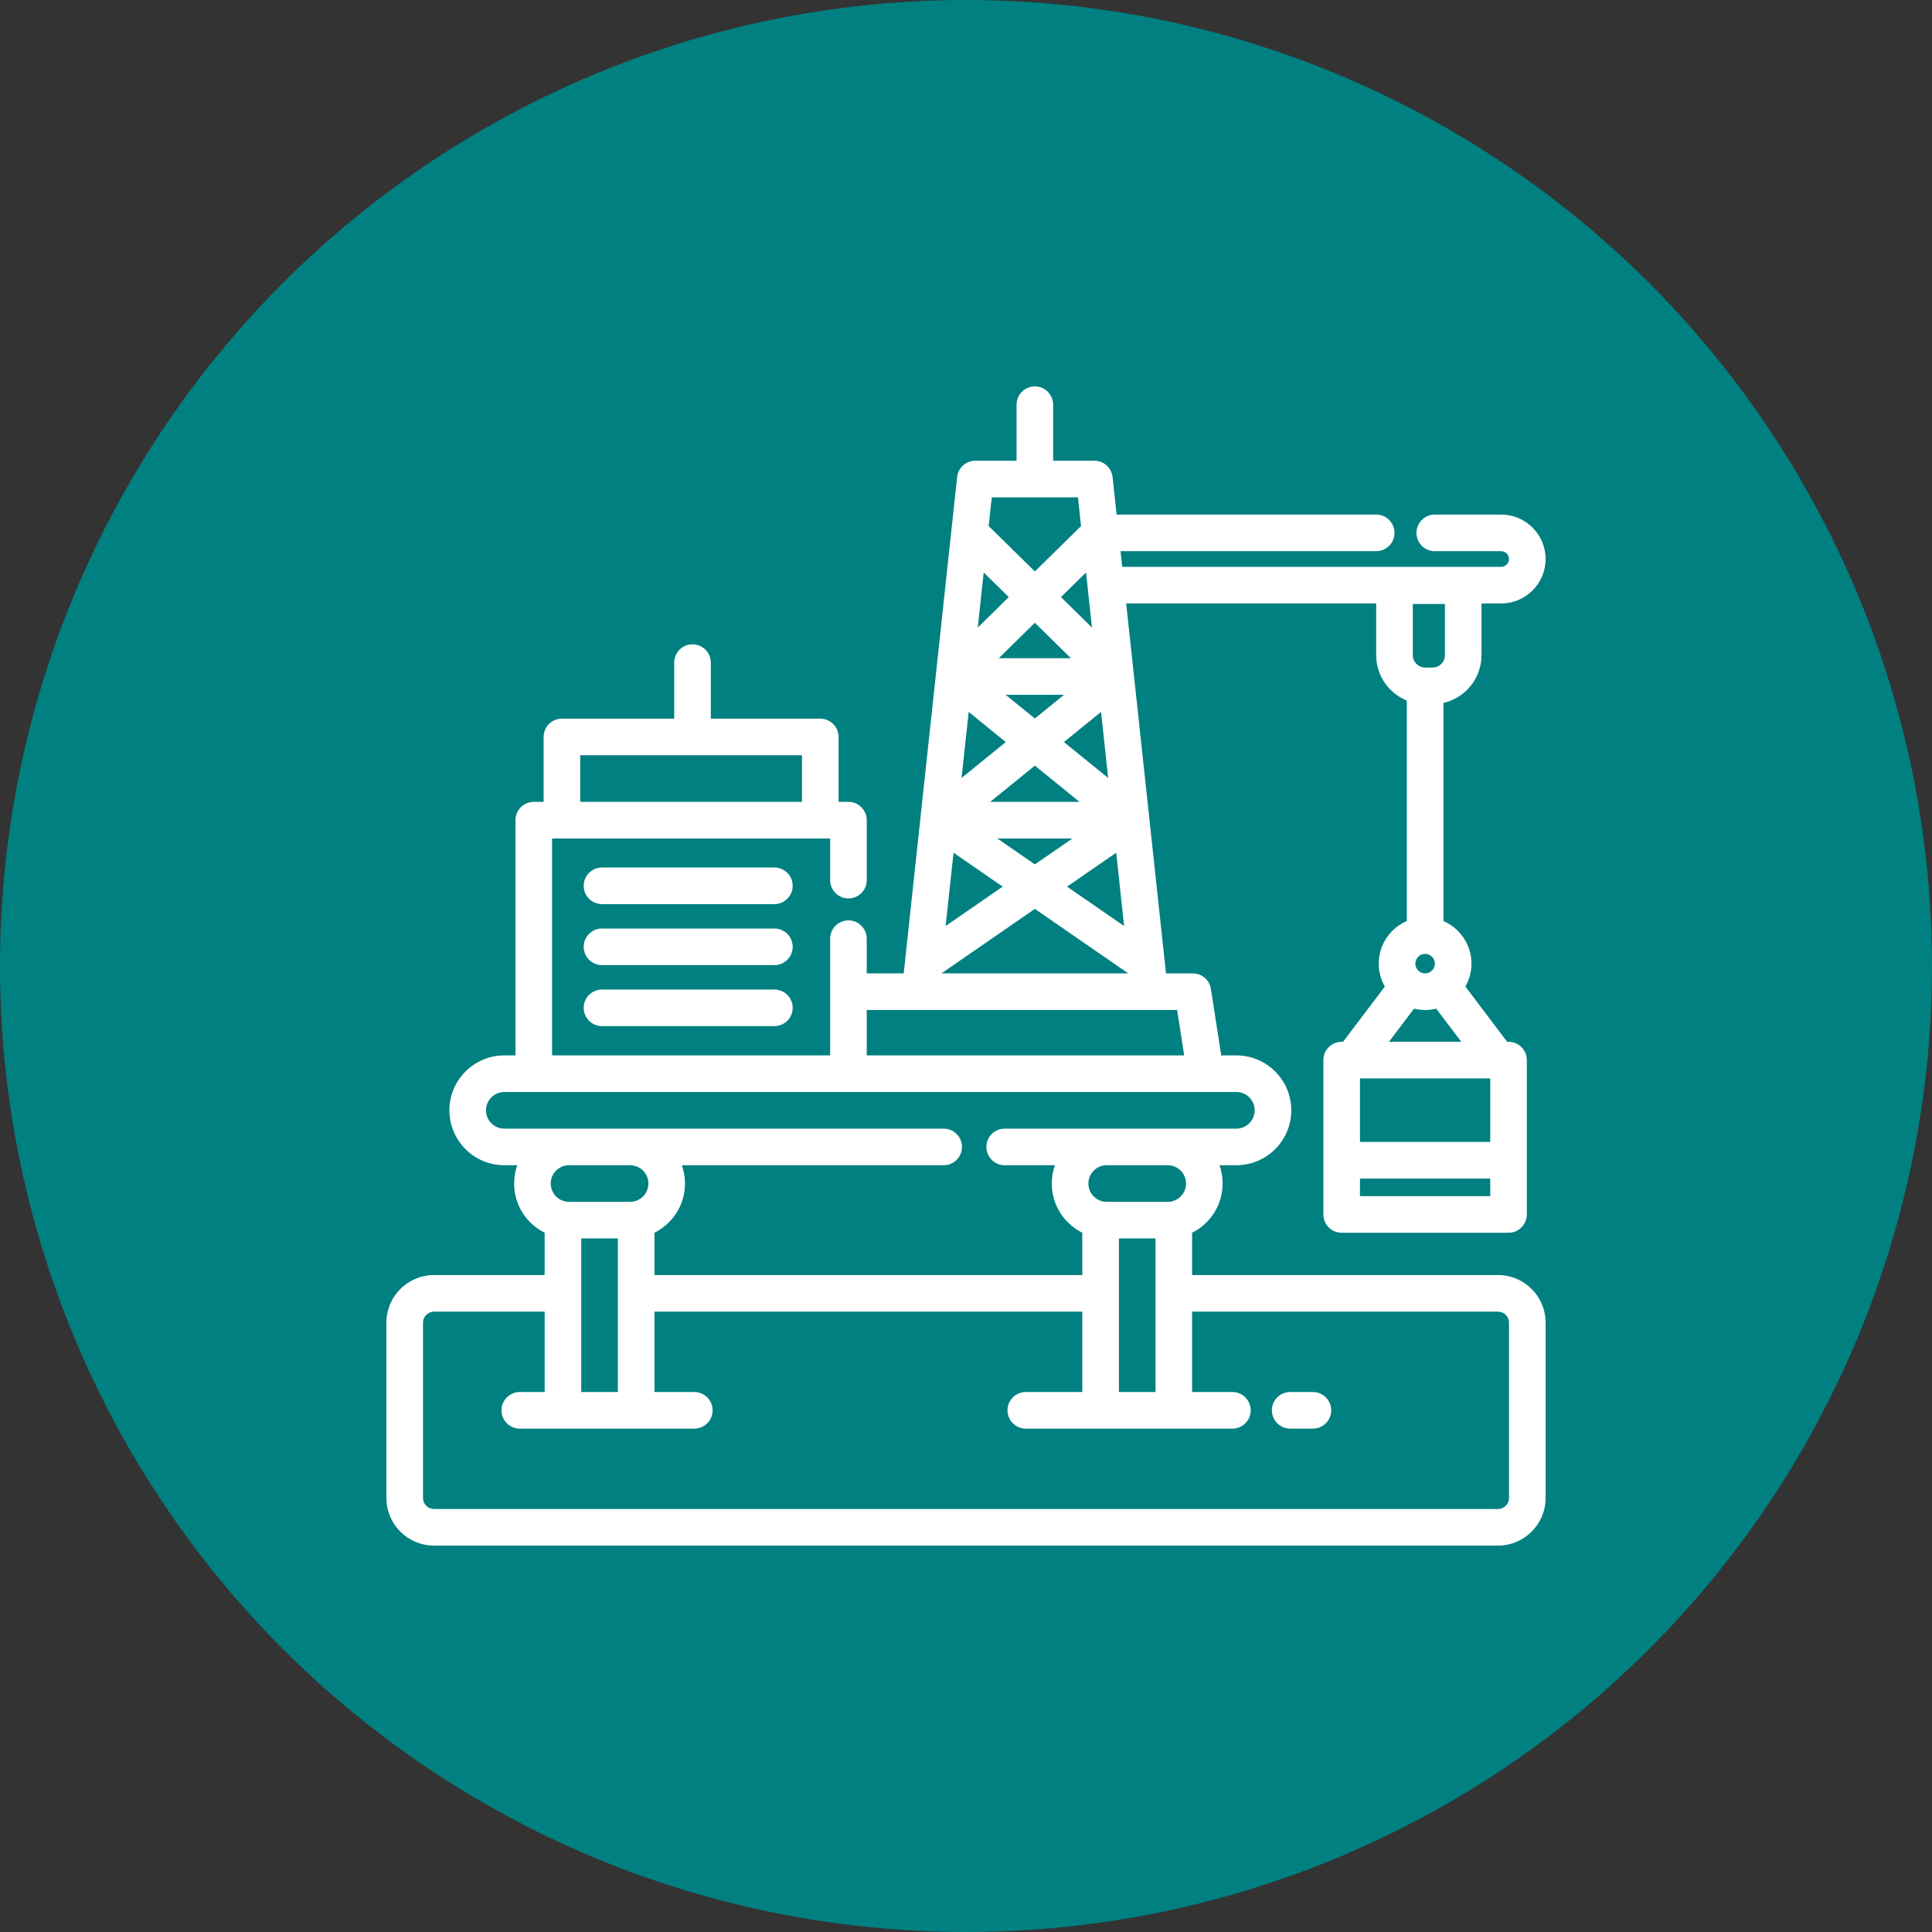 <svg width="90" height="90" viewBox="0 0 90 90" fill="none" xmlns="http://www.w3.org/2000/svg">
<rect x="0" y="0" width="90" height="90" fill="#333333" stroke="none"/>
<circle cx="45" cy="45" r="45" fill="#008081"/>
<g clip-path="url(#clip0_1_13581)">
<path d="M69.783 59.397H55.533V57.425C56.375 57.005 56.955 56.136 56.955 55.134C56.955 54.835 56.903 54.548 56.809 54.281H57.596C59.006 54.281 60.153 53.134 60.153 51.723C60.153 50.313 59.006 49.165 57.596 49.165H56.889L56.409 46.067C56.345 45.651 55.987 45.344 55.567 45.344H54.317L53.544 38.163C53.542 38.125 53.539 38.088 53.532 38.051L52.462 28.112H64.109V30.524C64.109 31.478 64.7 32.296 65.534 32.634V42.906C64.766 43.237 64.227 44.002 64.227 44.89C64.227 45.278 64.331 45.642 64.511 45.957L62.565 48.531H62.501C62.029 48.531 61.648 48.912 61.648 49.383V54.05V56.574C61.648 57.044 62.029 57.426 62.501 57.426H70.273C70.744 57.426 71.126 57.044 71.126 56.574V54.05V49.383C71.126 48.912 70.744 48.531 70.273 48.531H70.209L68.263 45.957C68.442 45.642 68.547 45.278 68.547 44.89C68.547 44.002 68.008 43.238 67.24 42.906V32.744C68.254 32.514 69.014 31.607 69.014 30.524V28.112H69.93C71.071 28.112 72 27.183 72 26.041C72 24.9 71.071 23.971 69.93 23.971H66.836C66.365 23.971 65.984 24.353 65.984 24.824C65.984 25.295 66.365 25.676 66.836 25.676H69.93C70.131 25.676 70.295 25.84 70.295 26.041C70.295 26.243 70.131 26.406 69.93 26.406H52.279L52.2 25.676H64.108C64.579 25.676 64.961 25.295 64.961 24.824C64.961 24.353 64.579 23.971 64.108 23.971H52.016L51.828 22.223C51.782 21.79 51.416 21.462 50.98 21.462H49.06V18.853C49.06 18.382 48.679 18 48.208 18C47.737 18 47.355 18.382 47.355 18.853V21.462H45.435C44.999 21.462 44.634 21.79 44.587 22.223L42.098 45.344H40.376V43.727C40.376 43.256 39.994 42.875 39.523 42.875C39.052 42.875 38.671 43.256 38.671 43.727V46.197V49.165H38.16H26.228H25.718V39.059H26.228C26.233 39.059 26.237 39.059 26.242 39.059H38.146C38.151 39.059 38.156 39.059 38.16 39.059H38.671V40.999C38.671 41.47 39.052 41.852 39.523 41.852C39.994 41.852 40.376 41.47 40.376 40.999V38.206C40.376 37.735 39.994 37.354 39.523 37.354H39.064V34.329C39.064 33.858 38.682 33.477 38.211 33.477H33.113V30.868C33.113 30.397 32.731 30.015 32.26 30.015C31.789 30.015 31.407 30.397 31.407 30.868V33.477H26.177C25.706 33.477 25.324 33.858 25.324 34.329V37.354H24.865C24.394 37.354 24.012 37.735 24.012 38.206V49.165H23.492C22.081 49.165 20.934 50.313 20.934 51.723C20.934 53.134 22.081 54.281 23.492 54.281H24.097C24.002 54.548 23.95 54.835 23.95 55.134C23.95 56.136 24.53 57.005 25.372 57.425V59.397H20.217C18.994 59.397 18 60.391 18 61.614V69.783C18 71.005 18.994 72 20.217 72H69.783C71.005 72 72 71.005 72 69.783V61.614C72 60.391 71.005 59.397 69.783 59.397ZM69.421 55.721H63.353V54.903H69.421V55.721ZM69.421 50.236V53.197H63.353V50.236H69.421ZM68.071 48.531H64.703L65.87 46.987C65.891 46.993 65.912 46.997 65.934 47.001C65.945 47.004 65.955 47.006 65.966 47.008C66.026 47.02 66.087 47.029 66.149 47.036C66.165 47.038 66.18 47.039 66.195 47.04C66.252 47.045 66.309 47.048 66.367 47.049C66.373 47.049 66.38 47.05 66.387 47.05C66.394 47.05 66.401 47.049 66.408 47.049C66.465 47.048 66.522 47.045 66.579 47.04C66.594 47.039 66.61 47.038 66.625 47.036C66.687 47.029 66.748 47.02 66.808 47.008C66.819 47.006 66.83 47.003 66.841 47.001C66.862 46.996 66.883 46.993 66.904 46.987L68.071 48.531ZM65.933 44.89C65.933 44.639 66.136 44.435 66.387 44.435C66.638 44.435 66.842 44.639 66.842 44.89C66.842 45.039 66.769 45.17 66.658 45.253C66.647 45.262 66.633 45.27 66.619 45.279C66.611 45.283 66.603 45.288 66.595 45.292C66.582 45.299 66.568 45.306 66.553 45.312C66.54 45.317 66.525 45.321 66.511 45.325C66.499 45.329 66.489 45.333 66.476 45.336C66.447 45.341 66.418 45.344 66.387 45.344C66.357 45.344 66.327 45.341 66.299 45.336C66.286 45.333 66.275 45.329 66.263 45.325C66.249 45.321 66.235 45.318 66.221 45.312C66.206 45.306 66.193 45.299 66.18 45.292C66.171 45.288 66.163 45.283 66.154 45.278C66.141 45.27 66.128 45.262 66.118 45.254C66.006 45.171 65.933 45.039 65.933 44.89ZM65.815 28.134H67.309V30.524C67.309 30.839 67.053 31.096 66.737 31.096H66.387C66.072 31.096 65.815 30.839 65.815 30.524V28.134ZM27.029 35.182H37.359V37.353H27.029V35.182ZM51.997 39.722L52.365 43.138L49.708 41.303L51.997 39.722ZM49.567 32.367L48.208 33.47L46.849 32.367H49.567ZM46.528 30.662L48.208 29.011L49.887 30.662H46.528ZM50.287 37.353H46.129L48.208 35.666L50.287 37.353ZM49.957 39.059L48.208 40.267L46.459 39.059H49.957ZM51.291 33.165L51.622 36.24L49.561 34.568L51.291 33.165ZM50.868 29.235L49.424 27.815L50.592 26.667L50.868 29.235ZM46.201 23.167H50.215L50.359 24.505L48.208 26.62L46.057 24.505L46.201 23.167ZM45.824 26.667L46.992 27.815L45.548 29.235L45.824 26.667ZM45.125 33.165L46.854 34.568L44.793 36.24L45.125 33.165ZM44.419 39.722L46.708 41.303L44.051 43.138L44.419 39.722ZM48.208 42.339L52.559 45.344H43.857L48.208 42.339ZM40.376 47.05H42.864H53.552H53.554H54.836L55.164 49.165H40.376V47.05ZM23.492 52.576C23.022 52.576 22.639 52.193 22.639 51.723C22.639 51.253 23.022 50.871 23.492 50.871H24.865H26.215C26.22 50.871 26.225 50.871 26.229 50.871H38.159C38.164 50.871 38.168 50.871 38.173 50.871H39.523H56.155C56.156 50.871 56.157 50.871 56.157 50.871C56.158 50.871 56.159 50.871 56.159 50.871H57.596C58.066 50.871 58.448 51.253 58.448 51.723C58.448 52.194 58.066 52.576 57.596 52.576H54.397H51.553H46.802C46.331 52.576 45.95 52.958 45.95 53.428C45.95 53.9 46.331 54.281 46.802 54.281H49.142C49.047 54.548 48.996 54.835 48.996 55.134C48.996 56.136 49.576 57.005 50.418 57.425V59.397H30.488V57.425C31.33 57.005 31.91 56.136 31.91 55.134C31.91 54.835 31.858 54.548 31.763 54.281H43.96C44.431 54.281 44.813 53.9 44.813 53.428C44.813 52.958 44.431 52.576 43.96 52.576H29.352H26.508H23.492ZM51.553 55.986C51.083 55.986 50.701 55.604 50.701 55.134C50.701 54.663 51.083 54.281 51.553 54.281H54.397C54.867 54.281 55.25 54.663 55.25 55.134C55.25 55.604 54.867 55.986 54.397 55.986H51.553ZM53.828 57.692V60.25V64.846H52.123V60.25V57.692H53.828ZM26.508 55.986C26.038 55.986 25.655 55.604 25.655 55.134C25.655 54.663 26.038 54.281 26.508 54.281H29.352C29.822 54.281 30.205 54.663 30.205 55.134C30.205 55.604 29.822 55.986 29.352 55.986H26.508ZM28.783 57.692V60.25V64.846H27.077V60.25V57.692H28.783ZM70.295 69.783H70.295C70.295 70.065 70.065 70.295 69.783 70.295H20.217C19.935 70.295 19.705 70.065 19.705 69.783V61.614C19.705 61.332 19.935 61.102 20.217 61.102H25.372V64.846H24.215C23.744 64.846 23.362 65.227 23.362 65.698C23.362 66.169 23.744 66.551 24.215 66.551H26.225H29.635H32.343C32.814 66.551 33.196 66.169 33.196 65.698C33.196 65.227 32.814 64.846 32.343 64.846H30.488V61.102H50.418V64.846H47.785C47.315 64.846 46.933 65.227 46.933 65.698C46.933 66.169 47.315 66.551 47.785 66.551H51.27H54.681H57.411C57.882 66.551 58.263 66.169 58.263 65.698C58.263 65.227 57.882 64.846 57.411 64.846H55.533V61.102H69.783C70.065 61.102 70.295 61.332 70.295 61.614V69.783H70.295Z" fill="white"/>
<path d="M61.162 64.846H60.101C59.63 64.846 59.248 65.227 59.248 65.698C59.248 66.169 59.63 66.551 60.101 66.551H61.162C61.633 66.551 62.014 66.169 62.014 65.698C62.014 65.227 61.633 64.846 61.162 64.846Z" fill="white"/>
<path d="M36.073 40.412H28.044C27.573 40.412 27.191 40.793 27.191 41.264C27.191 41.735 27.573 42.117 28.044 42.117H36.073C36.544 42.117 36.926 41.735 36.926 41.264C36.926 40.793 36.544 40.412 36.073 40.412Z" fill="white"/>
<path d="M36.073 43.254H28.044C27.573 43.254 27.191 43.636 27.191 44.106C27.191 44.578 27.573 44.959 28.044 44.959H36.073C36.544 44.959 36.926 44.578 36.926 44.106C36.926 43.636 36.544 43.254 36.073 43.254Z" fill="white"/>
<path d="M36.073 46.096H28.044C27.573 46.096 27.191 46.477 27.191 46.948C27.191 47.419 27.573 47.801 28.044 47.801H36.073C36.544 47.801 36.926 47.419 36.926 46.948C36.926 46.477 36.544 46.096 36.073 46.096Z" fill="white"/>
</g>
<defs>
<clipPath id="clip0_1_13581">
<rect width="54" height="54" fill="white" transform="translate(18 18)"/>
</clipPath>
</defs>
</svg>
